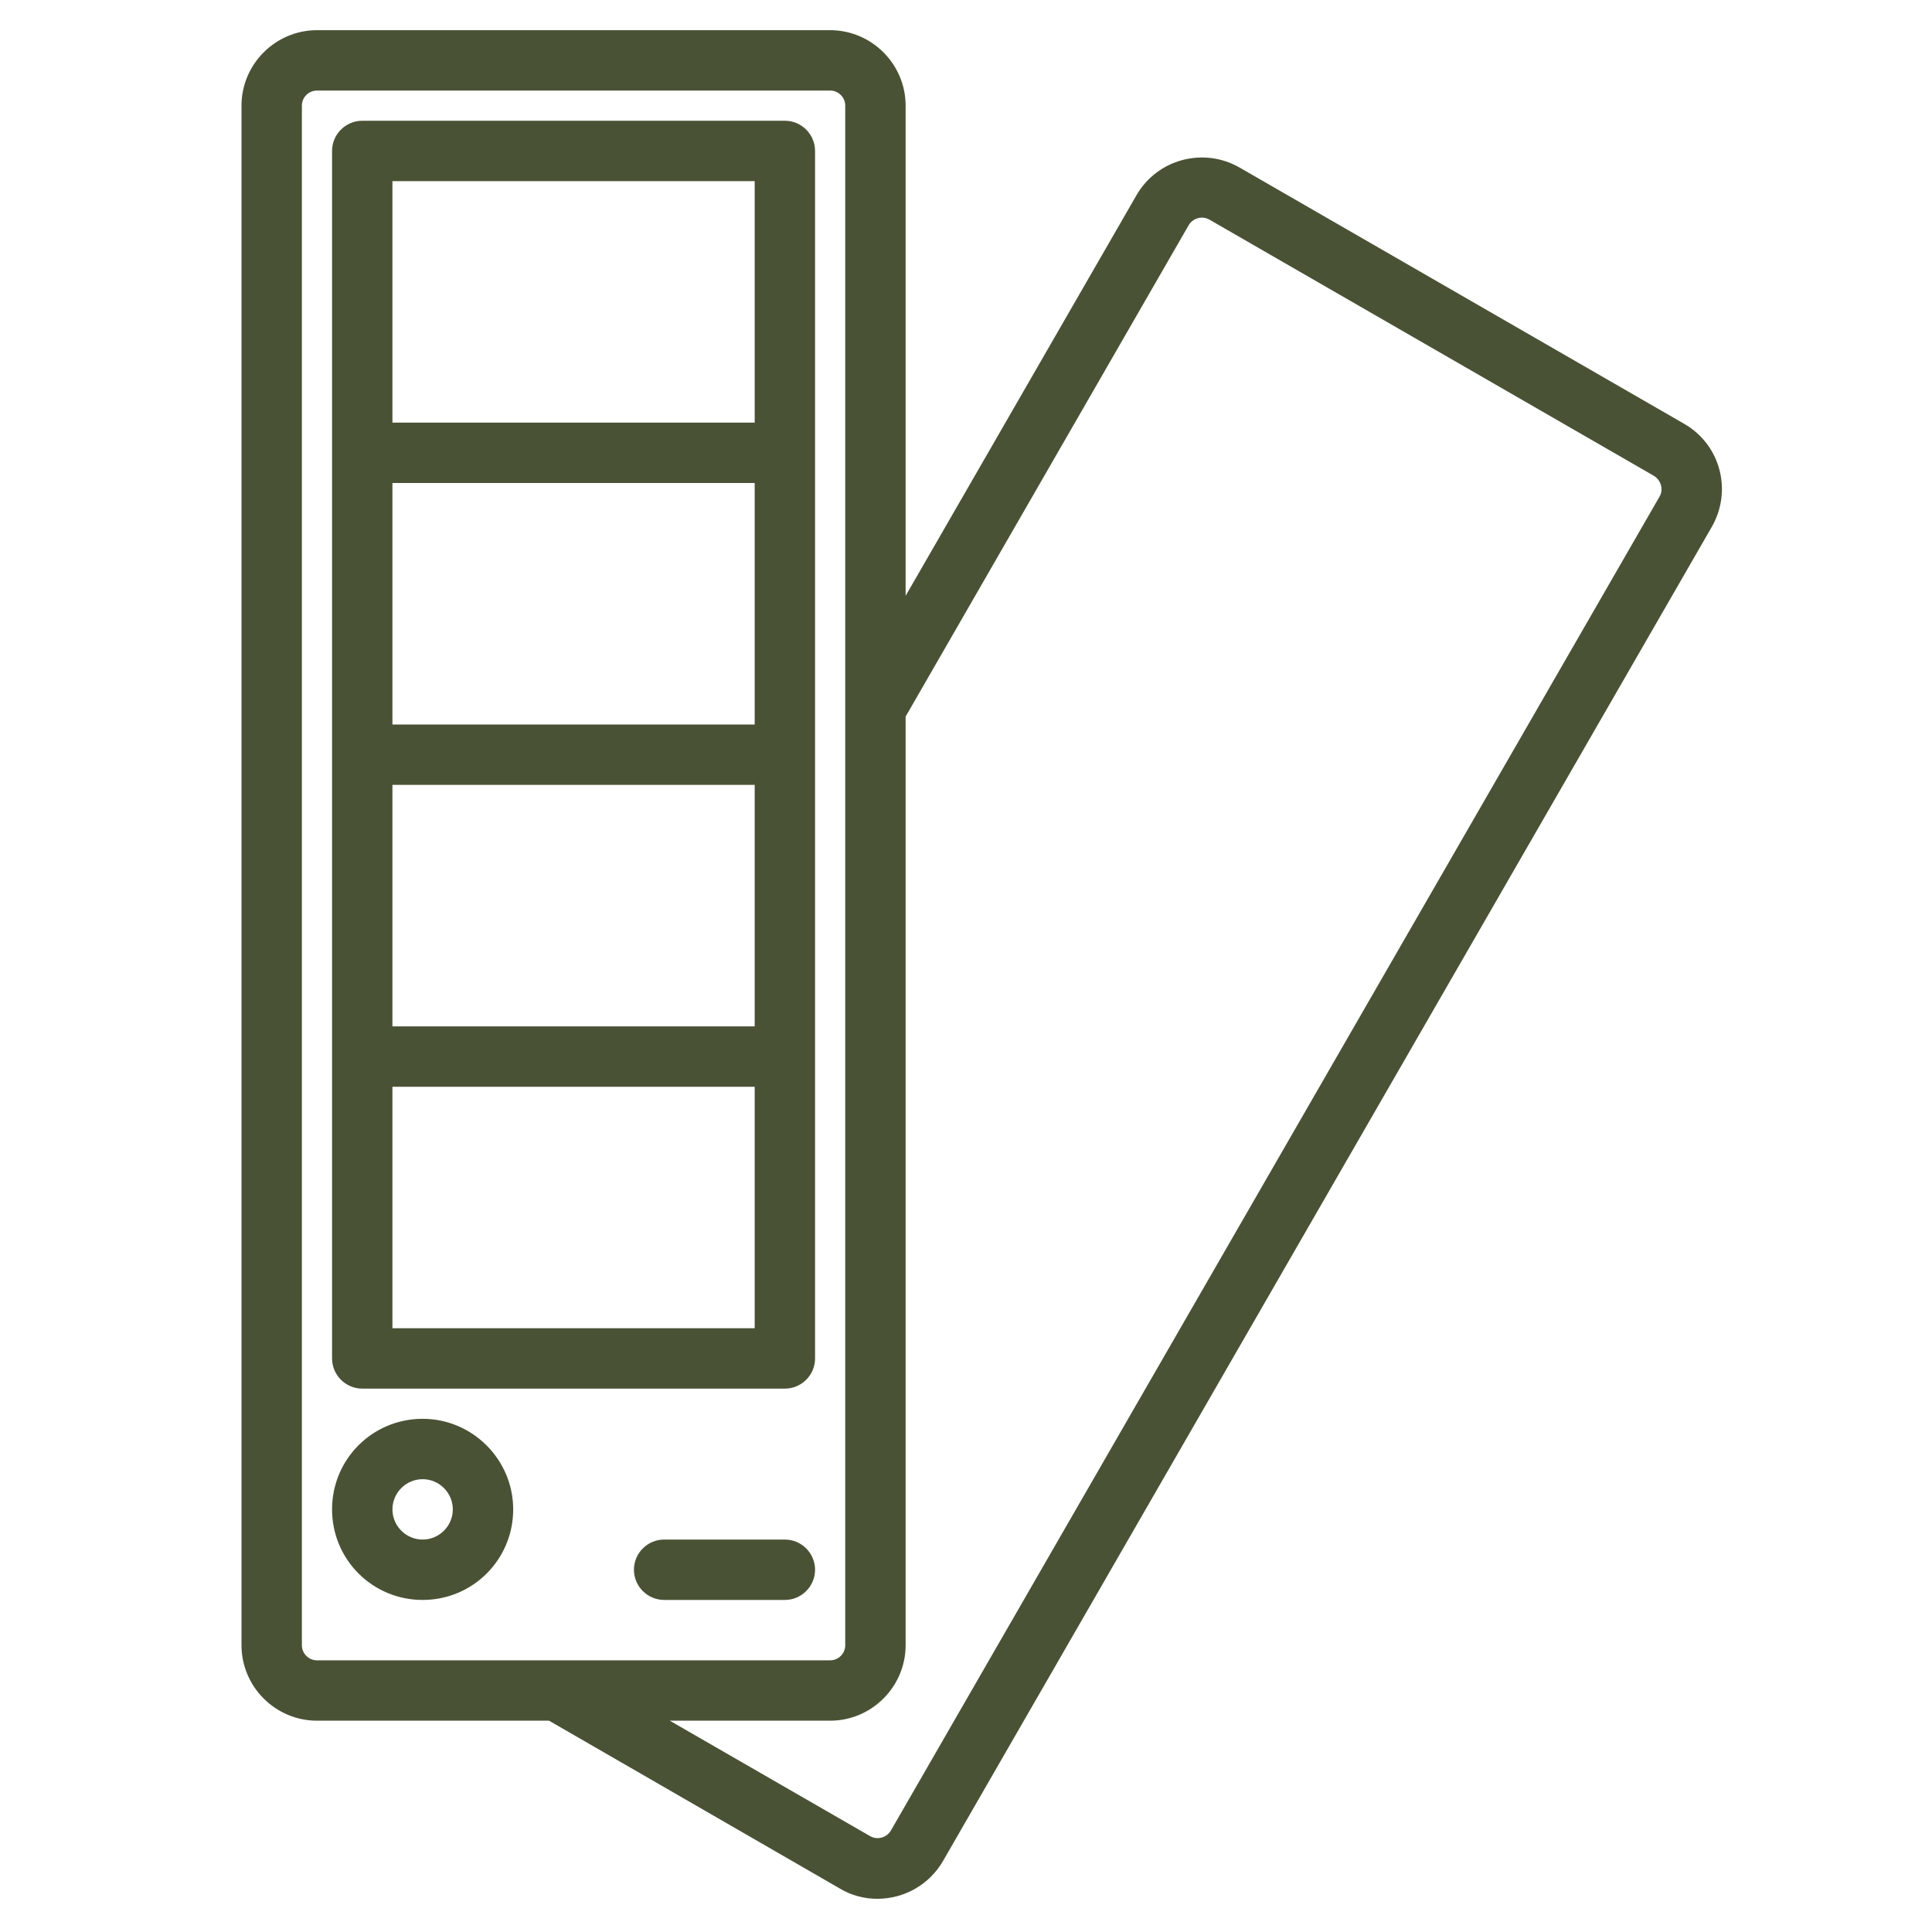 <?xml version="1.0" encoding="utf-8"?>
<!-- Generator: Adobe Illustrator 28.1.0, SVG Export Plug-In . SVG Version: 6.00 Build 0)  -->
<svg version="1.1" id="Livello_1" xmlns="http://www.w3.org/2000/svg" xmlns:xlink="http://www.w3.org/1999/xlink" x="0px" y="0px"
	 viewBox="0 0 512 512" style="enable-background:new 0 0 512 512;" xml:space="preserve">
<style type="text/css">
	.st0{fill:#495235;}
</style>
<g>
	<path class="st0" d="M446.3,112.3L328.5,44.4c-9.6-5.5-21.8-2.2-27.3,7.3L240,157.9V28c0-11-9-20-20-20H84c-11,0-20,9-20,20v408
		c0,11,9,20,20,20h61.5l77.1,44.5c3,1.8,6.4,2.7,9.9,2.7c7.2,0,13.8-3.8,17.4-10l203.7-353.5C459.2,130,455.9,117.8,446.3,112.3
		L446.3,112.3z M84,440c-2.2,0-4-1.8-4-4V28c0-2.2,1.8-4,4-4h136c2.2,0,4,1.8,4,4v408c0,2.2-1.8,4-4,4H84z M439.8,131.6L236.1,485.1
		c-1.1,1.9-3.6,2.6-5.5,1.5L177.5,456H220c11,0,20-9,20-20V189.9l75-130.2c1.1-1.9,3.6-2.6,5.5-1.5l117.8,67.9
		C440.2,127.3,440.9,129.7,439.8,131.6C439.8,131.6,439.8,131.6,439.8,131.6L439.8,131.6z"/>
	<path class="st0" d="M208,32H96c-4.4,0-8,3.6-8,8v320c0,4.4,3.6,8,8,8h112c4.4,0,8-3.6,8-8V40C216,35.6,212.4,32,208,32z M104,128
		h96v64h-96V128z M104,208h96v64h-96V208z M200,48v64h-96V48H200z M104,352v-64h96v64H104z"/>
	<path class="st0" d="M112,376c-13.3,0-24,10.7-24,24s10.7,24,24,24s24-10.7,24-24C136,386.8,125.2,376,112,376z M112,408
		c-4.4,0-8-3.6-8-8s3.6-8,8-8s8,3.6,8,8C120,404.4,116.4,408,112,408z"/>
	<path class="st0" d="M208,408h-32c-4.4,0-8,3.6-8,8s3.6,8,8,8h32c4.4,0,8-3.6,8-8S212.4,408,208,408z"/>
</g>
</svg>
